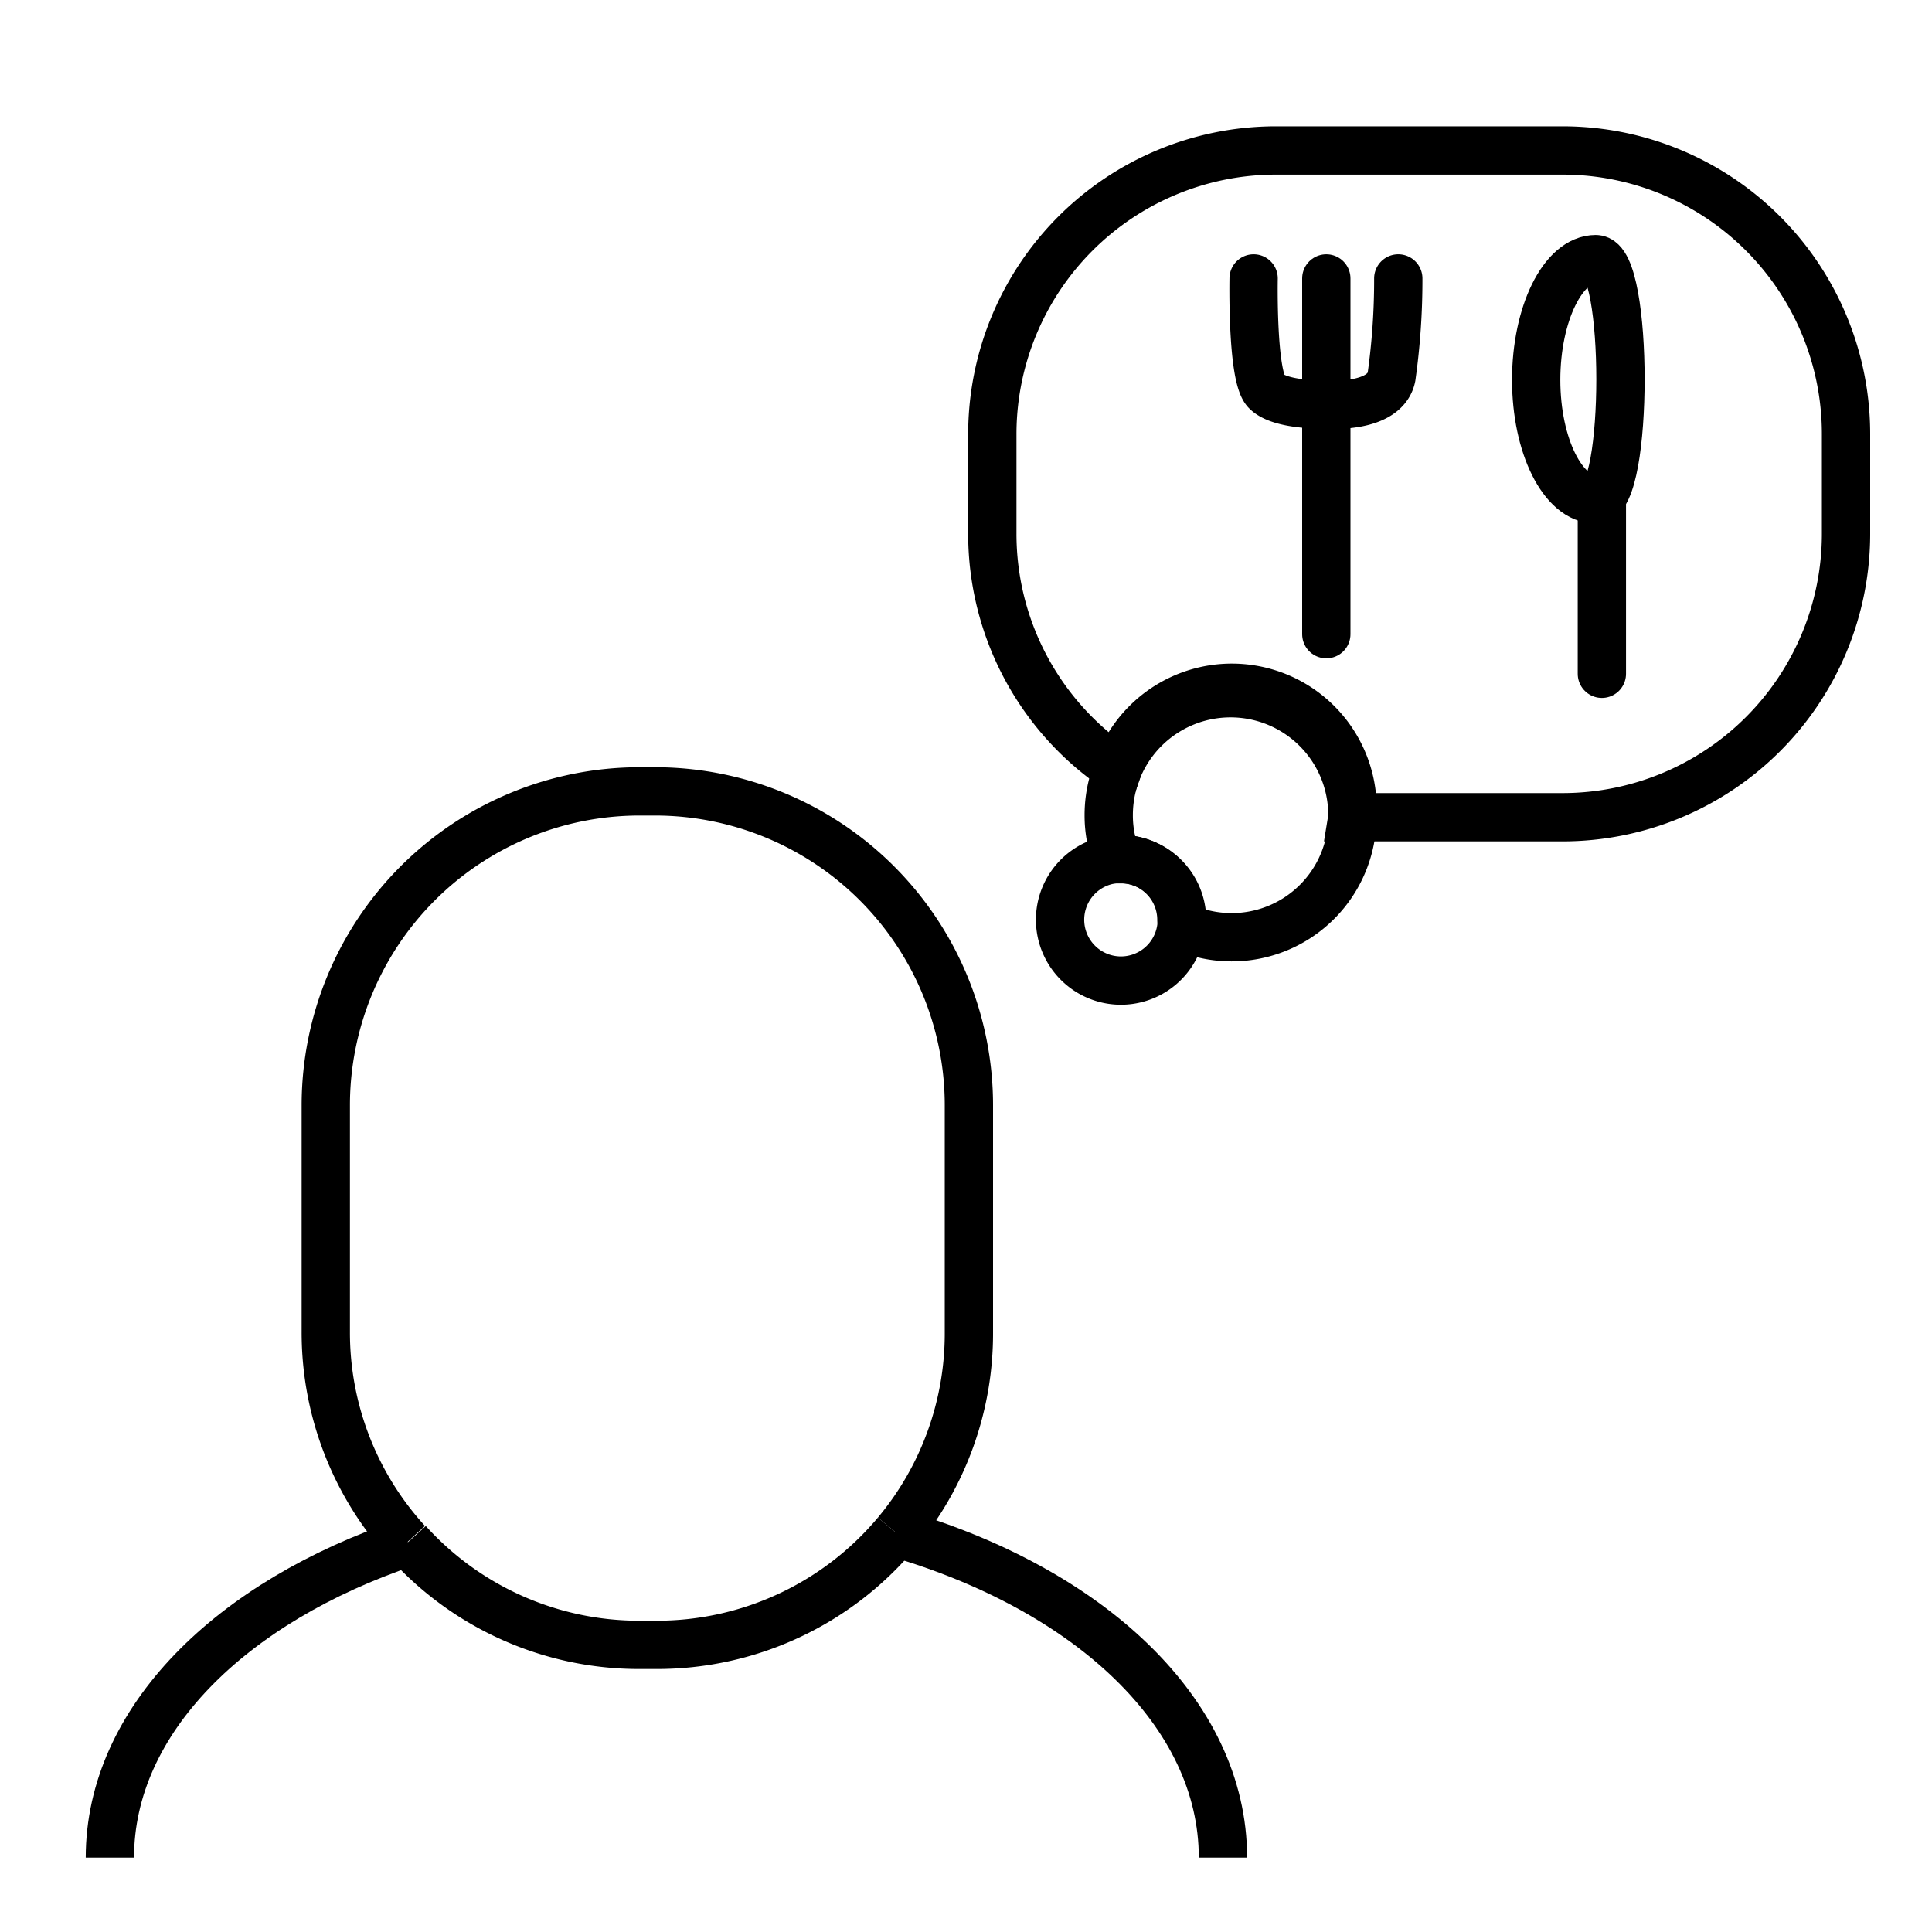 <svg id="Layer_1" data-name="Layer 1" xmlns="http://www.w3.org/2000/svg" viewBox="0 0 80 80"><defs><style>.cls-1,.cls-2,.cls-3{fill:none;stroke:#000;stroke-width:2px;}.cls-1,.cls-2{stroke-miterlimit:10;}.cls-2,.cls-3{stroke-linecap:round;}.cls-3{stroke-linejoin:round;}</style></defs><path class="cls-1" d="M16.89,63.86C9.56,66.32,4.55,71.24,4.55,76.92"/><path class="cls-1" d="M50.64,76.92c0-6-5.55-11.12-13.52-13.44"/><path class="cls-1" d="M37.12,63.48a12.88,12.88,0,0,0,3-8.31v-9.4a13,13,0,0,0-12.95-13h-.73a13,13,0,0,0-12.95,13v9.4a12.87,12.87,0,0,0,3.37,8.69"/><path class="cls-1" d="M37.12,63.48a12.93,12.93,0,0,1-9.92,4.63h-.73a12.9,12.9,0,0,1-9.58-4.25"/><path class="cls-1" d="M76.44,18V22.1A11.74,11.74,0,0,1,64.7,33.84H56a.28.28,0,0,0,0-.09,5,5,0,0,0-9.72-1.9,11.74,11.74,0,0,1-5.19-9.75V18A11.75,11.75,0,0,1,52.81,6.23H64.7A11.74,11.74,0,0,1,76.44,18Z"/><path class="cls-1" d="M56,33.75a.28.28,0,0,1,0,.09,5,5,0,0,1-7.05,4.53h0a2.26,2.26,0,0,0,0-.26,2.52,2.52,0,0,0-2.52-2.53h-.17a4.85,4.85,0,0,1-.35-1.83,5,5,0,1,1,10.09,0Z"/><path class="cls-1" d="M48.92,38.1a2.26,2.26,0,0,1,0,.26h0a2.52,2.52,0,1,1-2.68-2.79h.17A2.52,2.52,0,0,1,48.92,38.1Z"/><line class="cls-2" x1="54.92" y1="26.26" x2="54.92" y2="11.53"/><path class="cls-3" d="M51.91,11.53s-.08,4.06.52,4.67,2.49.55,2.49.55,2.43.2,2.7-1.15a28.73,28.73,0,0,0,.28-4.07"/><line class="cls-2" x1="66.33" y1="27.9" x2="66.33" y2="20.38"/><path class="cls-1" d="M66.08,20.68c-1.36,0-2.47-2.22-2.47-4.95s1.11-5,2.47-5S67.44,20.68,66.08,20.68Z"/></svg>